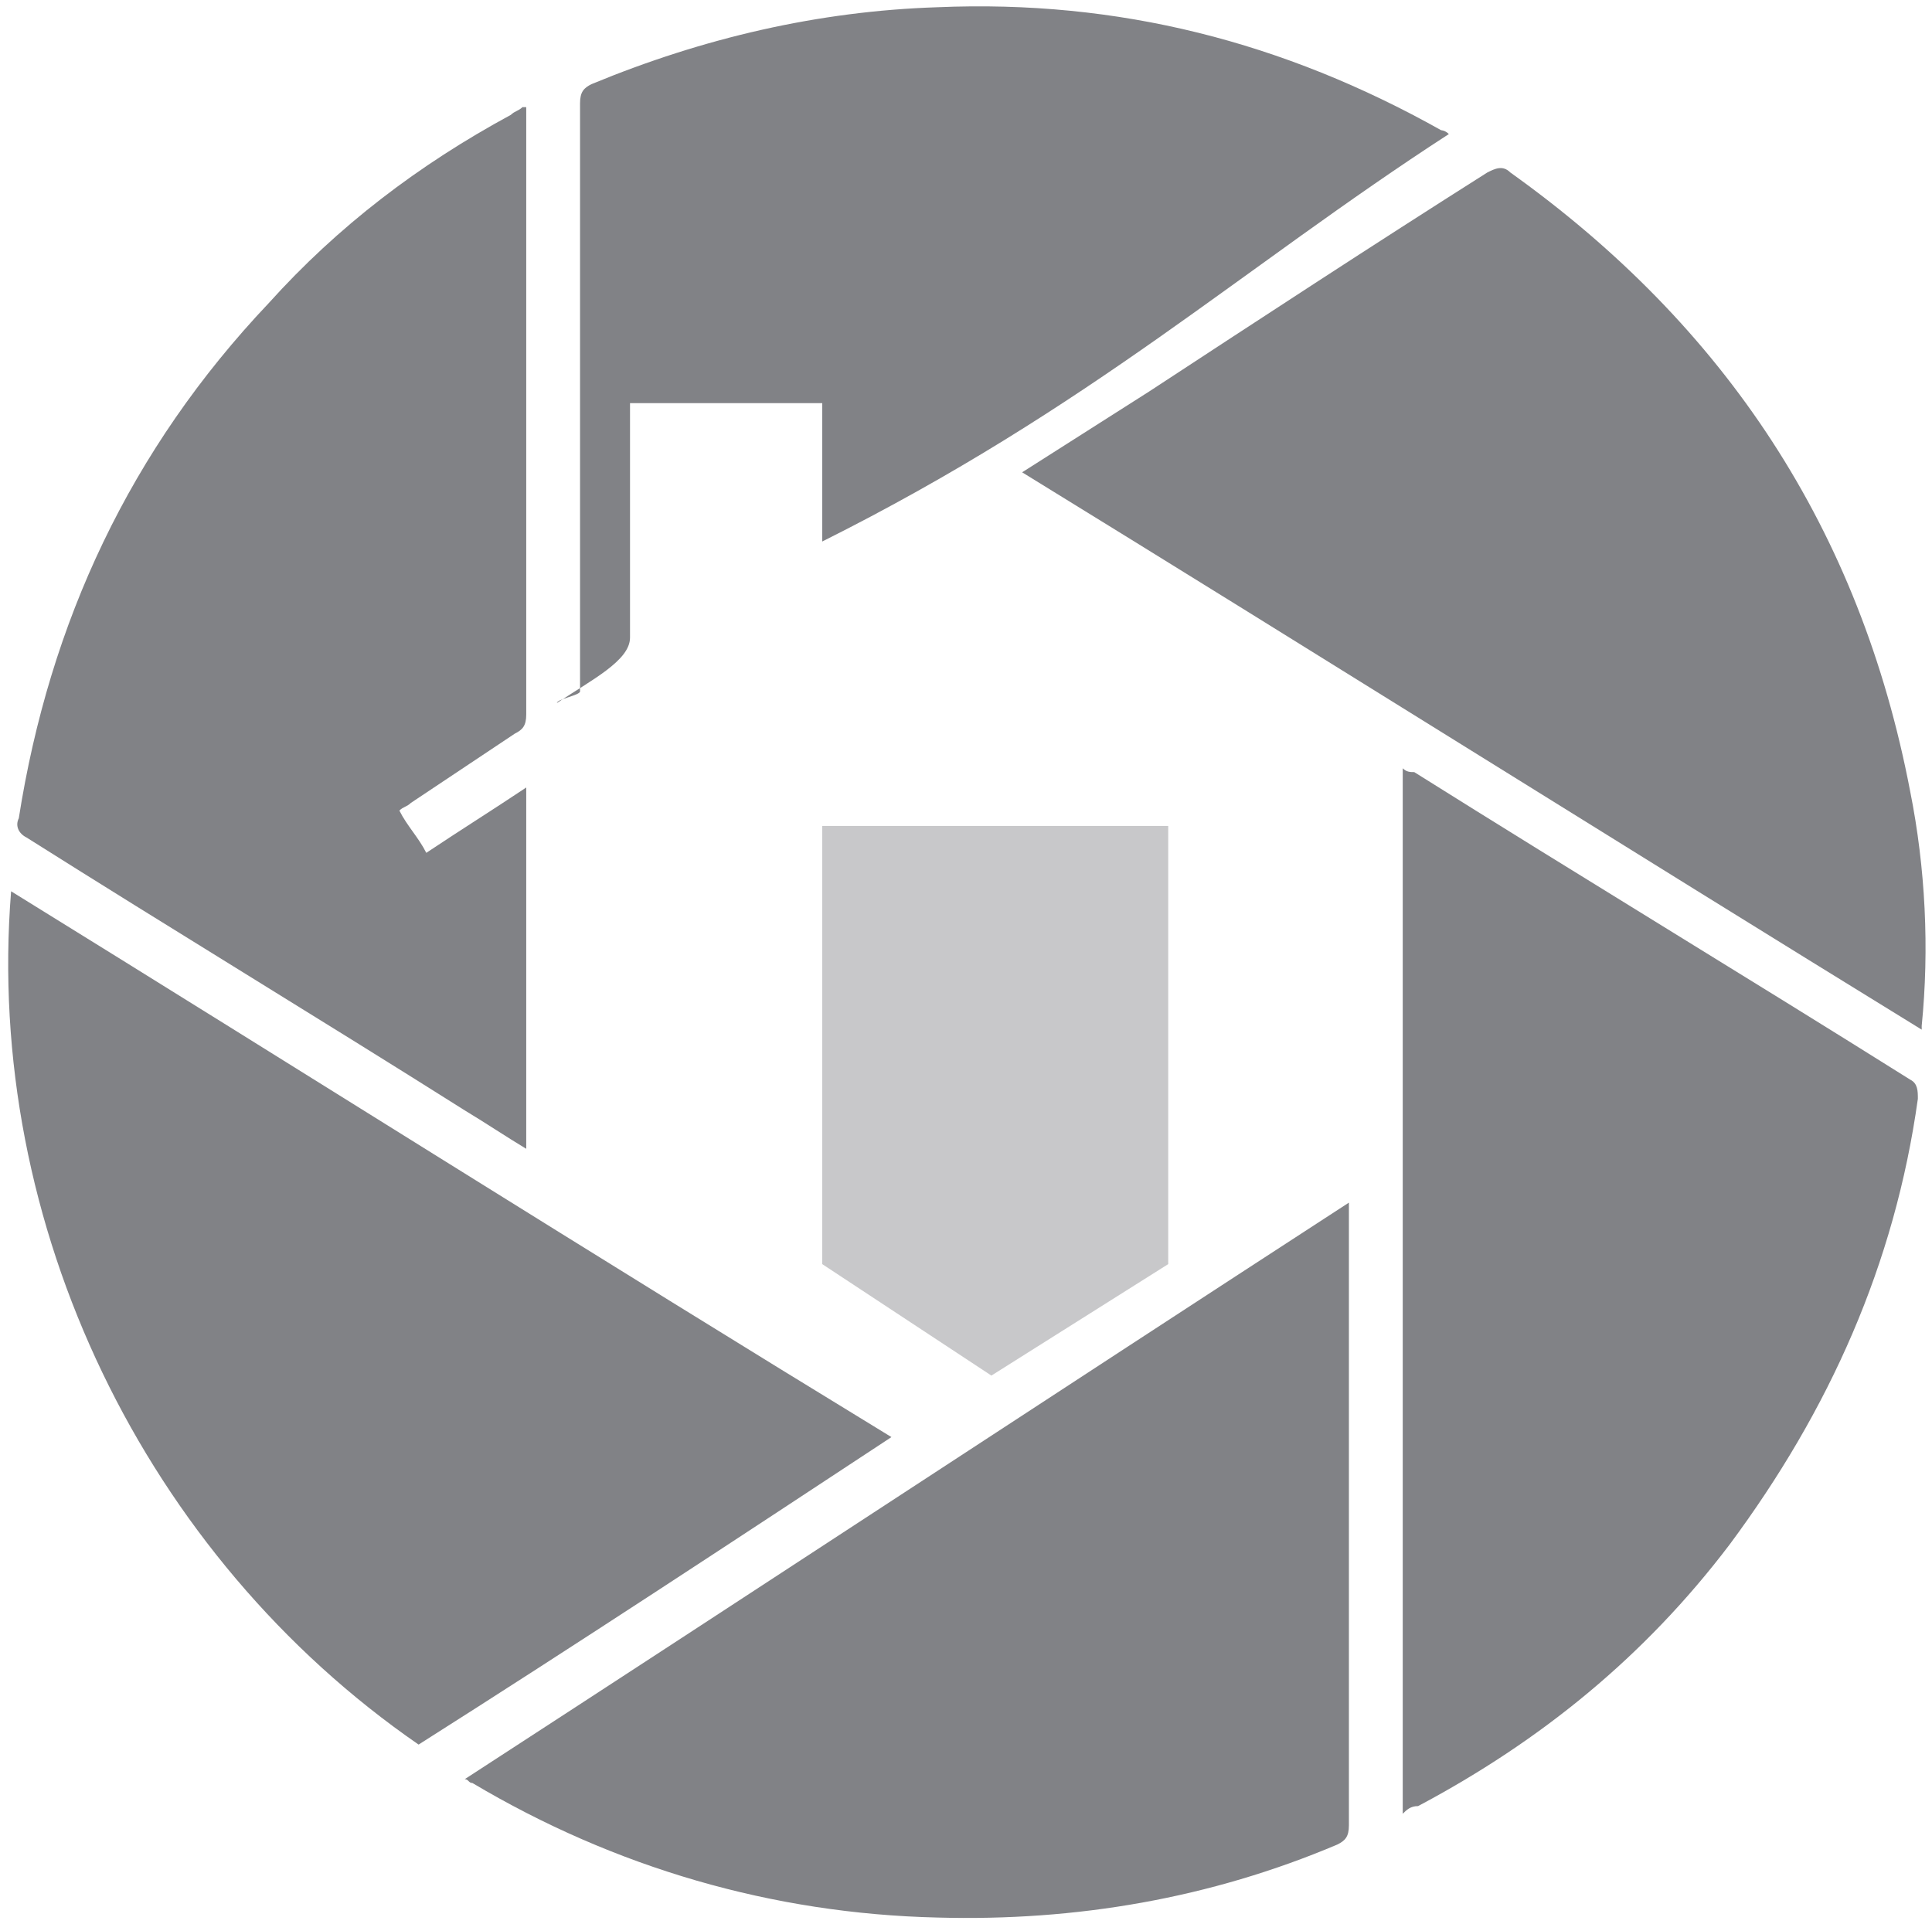 <?xml version="1.0" encoding="utf-8"?>
<!-- Generator: Adobe Illustrator 13.0.0, SVG Export Plug-In . SVG Version: 6.00 Build 14948)  -->
<!DOCTYPE svg PUBLIC "-//W3C//DTD SVG 1.1//EN" "http://www.w3.org/Graphics/SVG/1.1/DTD/svg11.dtd">
<svg version="1.1" id="Layer_1" xmlns="http://www.w3.org/2000/svg" xmlns:xlink="http://www.w3.org/1999/xlink" x="0px" y="0px"
	 width="199.333px" height="198.5px" viewBox="9.167 299.667 199.333 198.5" enable-background="new 9.167 299.667 199.333 198.5"
	 xml:space="preserve">
<g>
	<g>
		<g>
			<path fill="#818286" d="M114.626,348.404c4.363-2.776,8.726-5.553,13.089-8.329c11.502-7.536,23.004-15.072,34.903-22.608
				c0.793-0.396,1.586-0.793,2.38,0c22.211,15.865,36.093,36.887,41.25,63.857c1.586,7.933,1.983,16.262,1.19,24.195v0.396
				C176.5,386.877,145.563,367.442,114.626,348.404z"/>
			<path fill="#818286" d="M52.355,479.688c-28.161-19.435-44.819-53.545-42.042-88.051c30.144,18.641,60.288,37.679,90.828,56.322
				C84.879,458.668,68.617,469.377,52.355,479.688z"/>
			<path fill="#818286" d="M148.34,423.764c0,0.794,0,1.19,0,1.587c0,21.021,0,41.646,0,62.668c0,1.189-0.397,1.586-1.19,1.982
				c-13.089,5.553-26.971,7.933-41.25,7.536c-17.055-0.396-33.317-5.156-47.992-13.882c-0.397,0-0.397-0.396-0.793-0.396
				C87.655,463.427,117.799,443.596,148.34,423.764z"/>
			<path fill="#818286" d="M153.893,486.828c0-36.093,0-71.79,0-107.883c0.396,0.396,0.793,0.396,1.19,0.396
				c17.055,10.709,34.11,21.022,51.165,31.731c0.793,0.396,0.793,1.189,0.793,1.982c-2.38,17.056-9.123,32.127-19.435,46.01
				c-8.726,11.502-19.435,20.228-32.127,26.971C154.686,486.035,154.289,486.432,153.893,486.828z"/>
			<path fill="#818286" d="M63.461,418.211c-1.983-1.189-4.363-2.776-6.346-3.966c-15.072-9.52-30.144-18.642-45.216-28.161
				c-0.793-0.396-1.19-1.189-0.793-1.983c3.173-20.228,11.502-38.077,25.781-53.148c7.139-7.933,15.468-14.279,24.988-19.435
				c0.396-0.396,0.793-0.396,1.189-0.793c0,0,0,0,0.397,0c0,0.396,0,0.793,0,1.19c0,20.625,0,40.853,0,61.478
				c0,1.19-0.397,1.586-1.19,1.983c-3.57,2.38-7.14,4.76-10.709,7.14c-0.397,0.396-0.793,0.396-1.19,0.793
				c0.793,1.587,1.983,2.776,2.776,4.363c3.57-2.38,6.743-4.363,10.313-6.743C63.461,394.017,63.461,405.916,63.461,418.211z"/>
			<g>
				<path fill="#818286" d="M94.001,341.265v14.279c27.764-13.882,43.232-28.161,64.65-42.043c-0.396-0.396-0.793-0.396-0.793-0.396
					c-16.262-9.123-33.317-13.485-51.958-12.692c-12.296,0.396-24.195,3.173-35.697,7.933c-0.793,0.396-1.19,0.793-1.19,1.983
					c0,20.228,0,40.456,0,60.684c0,0.397-2.38,0.793-2.38,1.19c3.57-2.38,7.536-4.363,7.536-6.743v-24.194H94.001z"/>
			</g>
		</g>
	</g>
	<g>
		<g>
			<polygon fill="#C8C8CA" points="94.001,384.895 94.001,430.11 111.453,441.612 129.698,430.11 129.698,384.895 			"/>
		</g>
	</g>
</g>
</svg>
